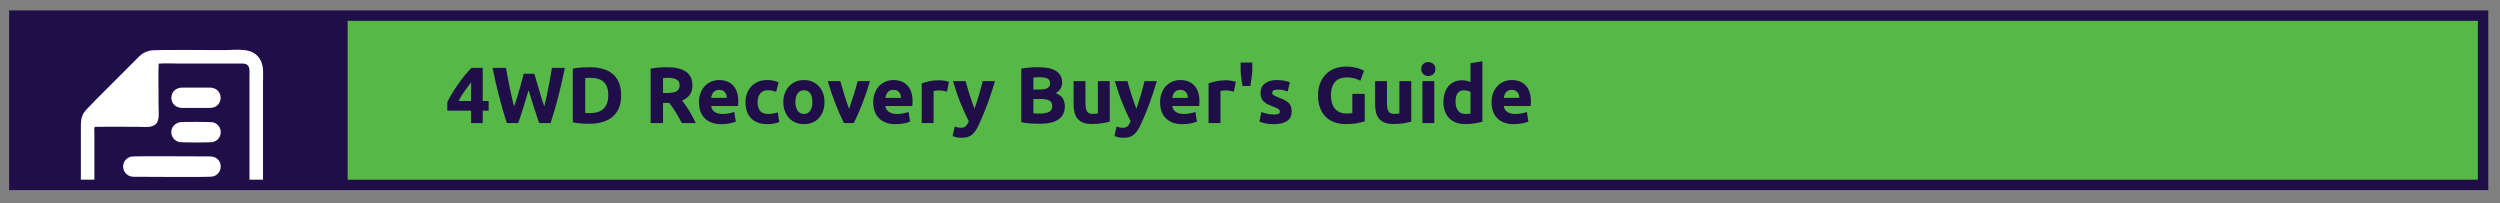 <?xml version="1.0" encoding="UTF-8"?>
<!DOCTYPE svg PUBLIC "-//W3C//DTD SVG 1.1//EN" "http://www.w3.org/Graphics/SVG/1.1/DTD/svg11.dtd">
<!-- Creator: CorelDRAW -->
<svg xmlns="http://www.w3.org/2000/svg" xml:space="preserve" width="960px" height="78px" version="1.1" style="shape-rendering:geometricPrecision; text-rendering:geometricPrecision; image-rendering:optimizeQuality; fill-rule:evenodd; clip-rule:evenodd"
viewBox="0 0 960 78"
 xmlns:xlink="http://www.w3.org/1999/xlink"
 xmlns:xodm="http://www.corel.com/coreldraw/odm/2003">
 <rect x="0" y="0" width="960" height="78" fill="#808080" stroke="none"/>
 <defs>
  <style type="text/css">
   <![CDATA[
    .fil0 {fill:#1F0E48}
    .fil2 {fill:#56B947}
    .fil1 {fill:white}
    .fil3 {fill:#1F0E48;fill-rule:nonzero}
   ]]>
  </style>
 </defs>
 <g id="Layer_x0020_1">
  <rect class="fil0" x="3.5" y="4" width="952" height="69"/>
  <path class="fil1" d="M57.668 19.405c-2.888,0.731 -3.682,1.711 -5.658,3.698 -1.576,1.586 -3.069,3.062 -4.636,4.653 -4.423,4.493 -9.649,9.518 -13.881,13.987 -1.869,1.974 -2.451,3.204 -2.444,6.912l0 20.345 5.193 0 0 -17.249c0,-2.802 -0.324,-3.044 0.768,-3.061 5.316,-0.086 10.733,0.012 16.062,0.012 2.718,0 5.285,0.47 6.887,-1.181 1.399,-1.442 0.935,-4.748 0.935,-7.029 0,-2.784 -0.14,-14.3 0.044,-16.051 2.427,-0.197 5.537,-0.034 8.038,-0.034l24.071 -0.004c3.261,0.03 2.754,2.47 2.754,5.251l0 39.346 5.2 0 0 -37.376c0,-3.071 0.352,-5.957 -0.876,-8.354 -2.756,-5.383 -8.745,-4.031 -14.682,-4.031 -3.598,0 -26.222,-0.227 -27.775,0.166zm12.434 22.047l10.415 0c5.667,0 5.549,-7.825 0,-7.825l-10.415 0.001c-5.726,0 -5.752,7.824 0,7.824zm-1.225 5.51c-4.339,1.237 -3.864,6.542 -0.154,7.561 0.913,0.251 12.142,0.254 13.052,0.016 3.968,-1.034 3.948,-6.416 0.14,-7.546 -0.814,-0.241 -12.252,-0.255 -13.038,-0.031zm-18.5 13.178c-3.278,0.802 -4.148,4.653 -1.671,6.814 1.291,1.127 2.735,0.933 4.647,0.934 4.213,0.003 26.882,0.212 28.287,-0.108 3.506,-0.796 3.99,-5.016 1.761,-6.805 -1.34,-1.075 -2.621,-0.913 -4.713,-0.913 -4.012,0 -27.221,-0.189 -28.311,0.078z"/>
  <rect class="fil2" x="133.5" y="8" width="818" height="61"/>
  <path class="fil3" d="M180.907 31.623c-0.795,1.04 -1.652,2.171 -2.539,3.395 -0.886,1.223 -1.651,2.477 -2.262,3.761l4.801 0 0 -7.156zm4.465 -5.566l0 12.722 2.263 0 0 3.731 -2.263 0 0 4.74 -4.465 0 0 -4.74 -9.144 0 0 -3.333c0.458,-0.887 1.009,-1.927 1.682,-3.059 0.673,-1.131 1.437,-2.293 2.263,-3.486 0.826,-1.193 1.682,-2.355 2.599,-3.486 0.918,-1.132 1.835,-2.172 2.753,-3.089l4.312 0z"/>
  <path id="1" class="fil3" d="M205.189 28.32c0.245,0.826 0.52,1.774 0.826,2.814 0.275,1.07 0.611,2.14 0.948,3.272 0.336,1.131 0.673,2.232 1.009,3.364 0.337,1.132 0.673,2.171 1.009,3.119 0.275,-1.04 0.551,-2.171 0.826,-3.394 0.275,-1.223 0.52,-2.477 0.765,-3.792 0.244,-1.315 0.489,-2.6 0.734,-3.915 0.214,-1.284 0.428,-2.538 0.642,-3.731l4.954 0c-0.703,3.547 -1.529,7.156 -2.447,10.795 -0.947,3.64 -1.957,7.126 -3.027,10.398l-4.373 0c-0.704,-1.957 -1.407,-4.006 -2.08,-6.177 -0.673,-2.141 -1.346,-4.282 -1.988,-6.453 -0.642,2.171 -1.315,4.312 -1.957,6.453 -0.642,2.171 -1.346,4.22 -2.049,6.177l-4.373 0c-1.071,-3.272 -2.08,-6.758 -2.997,-10.398 -0.948,-3.639 -1.774,-7.248 -2.477,-10.795l5.168 0c0.214,1.193 0.428,2.447 0.673,3.731 0.244,1.315 0.489,2.6 0.764,3.915 0.275,1.315 0.551,2.569 0.826,3.792 0.275,1.223 0.55,2.354 0.826,3.394 0.367,-1.009 0.734,-2.049 1.07,-3.18 0.336,-1.132 0.673,-2.233 1.009,-3.364 0.337,-1.132 0.642,-2.202 0.918,-3.242 0.275,-1.04 0.52,-1.957 0.734,-2.783l4.067 0z"/>
  <path id="2" class="fil3" d="M224.731 43.366c0.214,0.031 0.49,0.031 0.795,0.031 0.275,0.031 0.642,0.031 1.04,0.031 2.386,0 4.159,-0.612 5.321,-1.805 1.132,-1.192 1.713,-2.875 1.713,-4.985 0,-2.232 -0.55,-3.914 -1.651,-5.046 -1.101,-1.131 -2.845,-1.712 -5.23,-1.712 -0.336,0 -0.673,0 -1.009,0 -0.337,0.03 -0.673,0.061 -0.979,0.092l0 13.394zm13.793 -6.728c0,1.835 -0.276,3.426 -0.856,4.802 -0.582,1.376 -1.377,2.508 -2.417,3.394 -1.07,0.887 -2.354,1.56 -3.853,2.019 -1.499,0.459 -3.211,0.673 -5.077,0.673 -0.856,0 -1.865,-0.031 -2.997,-0.092 -1.131,-0.092 -2.263,-0.245 -3.364,-0.459l0 -20.643c1.101,-0.214 2.264,-0.336 3.456,-0.428 1.193,-0.061 2.202,-0.092 3.058,-0.092 1.805,0 3.456,0.214 4.955,0.612 1.468,0.397 2.722,1.04 3.792,1.927 1.07,0.887 1.865,1.987 2.447,3.364 0.58,1.376 0.856,2.997 0.856,4.923z"/>
  <path id="3" class="fil3" d="M256.047 25.812c3.181,0 5.627,0.551 7.309,1.682 1.683,1.132 2.539,2.906 2.539,5.291 0,1.499 -0.337,2.691 -1.009,3.609 -0.704,0.948 -1.682,1.682 -2.967,2.202 0.428,0.52 0.887,1.131 1.346,1.804 0.459,0.704 0.948,1.407 1.406,2.141 0.459,0.764 0.887,1.529 1.315,2.324 0.429,0.826 0.826,1.621 1.193,2.385l-5.352 0c-0.397,-0.703 -0.764,-1.406 -1.162,-2.11 -0.397,-0.703 -0.825,-1.407 -1.223,-2.079 -0.428,-0.673 -0.856,-1.315 -1.254,-1.927 -0.397,-0.581 -0.826,-1.131 -1.223,-1.621l-2.355 0 0 7.737 -4.771 0 0 -20.887c1.04,-0.214 2.11,-0.337 3.242,-0.428 1.101,-0.092 2.079,-0.123 2.966,-0.123zm0.276 4.068c-0.337,0 -0.643,0 -0.918,0.03 -0.275,0.031 -0.55,0.031 -0.795,0.062l0 5.749 1.346 0c1.804,0 3.088,-0.214 3.853,-0.673 0.764,-0.459 1.162,-1.223 1.162,-2.293 0,-1.04 -0.398,-1.774 -1.162,-2.233 -0.795,-0.428 -1.957,-0.642 -3.486,-0.642z"/>
  <path id="4" class="fil3" d="M268.402 39.33c0,-1.438 0.214,-2.692 0.673,-3.762 0.428,-1.07 1.01,-1.957 1.713,-2.661 0.703,-0.703 1.529,-1.253 2.477,-1.62 0.918,-0.368 1.865,-0.551 2.844,-0.551 2.294,0 4.098,0.703 5.413,2.08 1.315,1.406 1.988,3.456 1.988,6.177 0,0.275 0,0.551 -0.031,0.856 -0.03,0.337 -0.03,0.612 -0.061,0.857l-10.336 0c0.091,0.948 0.55,1.682 1.315,2.232 0.764,0.551 1.804,0.826 3.119,0.826 0.826,0 1.651,-0.092 2.477,-0.245 0.795,-0.153 1.437,-0.336 1.957,-0.55l0.612 3.7c-0.245,0.123 -0.581,0.245 -0.979,0.367 -0.397,0.123 -0.856,0.245 -1.345,0.337 -0.52,0.091 -1.04,0.153 -1.621,0.214 -0.581,0.061 -1.132,0.091 -1.713,0.091 -1.437,0 -2.691,-0.214 -3.761,-0.642 -1.071,-0.428 -1.957,-1.009 -2.661,-1.774 -0.703,-0.733 -1.223,-1.62 -1.56,-2.629 -0.336,-1.01 -0.52,-2.111 -0.52,-3.303zm10.704 -1.743c-0.031,-0.398 -0.091,-0.765 -0.183,-1.132 -0.123,-0.367 -0.306,-0.704 -0.52,-0.979 -0.245,-0.275 -0.551,-0.52 -0.887,-0.703 -0.367,-0.184 -0.826,-0.275 -1.346,-0.275 -0.52,0 -0.948,0.091 -1.315,0.244 -0.367,0.184 -0.672,0.429 -0.917,0.704 -0.245,0.275 -0.428,0.611 -0.551,0.978 -0.153,0.398 -0.244,0.765 -0.305,1.163l6.024 0z"/>
  <path id="5" class="fil3" d="M286.262 39.207c0,-1.162 0.184,-2.263 0.582,-3.303 0.366,-1.009 0.917,-1.926 1.62,-2.691 0.704,-0.764 1.591,-1.345 2.6,-1.804 1.009,-0.459 2.171,-0.673 3.486,-0.673 0.856,0 1.652,0.061 2.355,0.214 0.703,0.153 1.407,0.398 2.08,0.673l-0.949 3.639c-0.428,-0.153 -0.886,-0.306 -1.406,-0.428 -0.52,-0.122 -1.071,-0.183 -1.713,-0.183 -1.345,0 -2.355,0.428 -2.997,1.253 -0.673,0.826 -1.009,1.927 -1.009,3.303 0,1.438 0.306,2.569 0.948,3.364 0.612,0.795 1.682,1.193 3.242,1.193 0.55,0 1.131,-0.061 1.773,-0.153 0.643,-0.092 1.224,-0.275 1.744,-0.489l0.642 3.731c-0.52,0.214 -1.193,0.428 -1.988,0.581 -0.795,0.153 -1.682,0.244 -2.63,0.244 -1.468,0 -2.722,-0.214 -3.792,-0.672 -1.071,-0.429 -1.927,-1.009 -2.6,-1.774 -0.703,-0.765 -1.192,-1.651 -1.498,-2.691 -0.337,-1.009 -0.49,-2.141 -0.49,-3.334z"/>
  <path id="6" class="fil3" d="M316.6 39.177c0,1.254 -0.184,2.416 -0.551,3.456 -0.367,1.07 -0.887,1.957 -1.59,2.691 -0.703,0.764 -1.529,1.345 -2.477,1.743 -0.979,0.397 -2.08,0.611 -3.272,0.611 -1.193,0 -2.263,-0.214 -3.211,-0.611 -0.979,-0.398 -1.805,-0.979 -2.508,-1.743 -0.704,-0.734 -1.224,-1.621 -1.621,-2.691 -0.398,-1.04 -0.581,-2.202 -0.581,-3.456 0,-1.254 0.214,-2.416 0.612,-3.456 0.397,-1.04 0.947,-1.927 1.651,-2.661 0.703,-0.734 1.529,-1.315 2.508,-1.712 0.948,-0.398 2.018,-0.612 3.15,-0.612 1.162,0 2.232,0.214 3.211,0.612 0.948,0.397 1.773,0.978 2.477,1.712 0.703,0.734 1.223,1.621 1.621,2.661 0.397,1.04 0.581,2.202 0.581,3.456zm-4.649 0c0,-1.407 -0.275,-2.508 -0.825,-3.334 -0.581,-0.795 -1.377,-1.192 -2.416,-1.192 -1.04,0 -1.835,0.397 -2.416,1.192 -0.581,0.826 -0.857,1.927 -0.857,3.334 0,1.407 0.276,2.508 0.857,3.333 0.581,0.826 1.376,1.254 2.416,1.254 1.039,0 1.835,-0.428 2.416,-1.254 0.55,-0.825 0.825,-1.926 0.825,-3.333z"/>
  <path id="7" class="fil3" d="M324.062 47.25c-1.04,-2.048 -2.08,-4.434 -3.15,-7.156 -1.07,-2.722 -2.11,-5.719 -3.058,-8.93l4.832 0c0.214,0.796 0.458,1.652 0.734,2.569 0.275,0.948 0.55,1.866 0.856,2.814 0.275,0.948 0.581,1.896 0.887,2.783 0.275,0.887 0.581,1.712 0.856,2.446 0.275,-0.734 0.551,-1.559 0.857,-2.446 0.305,-0.887 0.611,-1.835 0.917,-2.783 0.275,-0.948 0.581,-1.866 0.856,-2.814 0.275,-0.917 0.489,-1.773 0.703,-2.569l4.71 0c-0.948,3.211 -1.957,6.208 -3.027,8.93 -1.071,2.722 -2.141,5.108 -3.181,7.156l-3.792 0z"/>
  <path id="8" class="fil3" d="M335.316 39.33c0,-1.438 0.214,-2.692 0.673,-3.762 0.428,-1.07 1.009,-1.957 1.712,-2.661 0.704,-0.703 1.529,-1.253 2.478,-1.62 0.917,-0.368 1.865,-0.551 2.844,-0.551 2.293,0 4.098,0.703 5.413,2.08 1.315,1.406 1.988,3.456 1.988,6.177 0,0.275 0,0.551 -0.031,0.856 -0.031,0.337 -0.031,0.612 -0.061,0.857l-10.337 0c0.092,0.948 0.551,1.682 1.315,2.232 0.765,0.551 1.804,0.826 3.119,0.826 0.826,0 1.652,-0.092 2.478,-0.245 0.795,-0.153 1.437,-0.336 1.957,-0.55l0.612 3.7c-0.245,0.123 -0.582,0.245 -0.979,0.367 -0.398,0.123 -0.857,0.245 -1.346,0.337 -0.52,0.091 -1.04,0.153 -1.621,0.214 -0.581,0.061 -1.131,0.091 -1.712,0.091 -1.438,0 -2.692,-0.214 -3.762,-0.642 -1.07,-0.428 -1.957,-1.009 -2.661,-1.774 -0.703,-0.733 -1.223,-1.62 -1.559,-2.629 -0.337,-1.01 -0.52,-2.111 -0.52,-3.303zm10.704 -1.743c-0.031,-0.398 -0.092,-0.765 -0.184,-1.132 -0.122,-0.367 -0.306,-0.704 -0.52,-0.979 -0.244,-0.275 -0.55,-0.52 -0.887,-0.703 -0.366,-0.184 -0.825,-0.275 -1.345,-0.275 -0.52,0 -0.948,0.091 -1.315,0.244 -0.367,0.184 -0.673,0.429 -0.918,0.704 -0.244,0.275 -0.428,0.611 -0.55,0.978 -0.153,0.398 -0.245,0.765 -0.306,1.163l6.025 0z"/>
  <path id="9" class="fil3" d="M363.635 35.201c-0.397,-0.092 -0.887,-0.214 -1.437,-0.336 -0.551,-0.092 -1.132,-0.153 -1.774,-0.153 -0.275,0 -0.612,0.03 -1.009,0.061 -0.398,0.061 -0.704,0.122 -0.918,0.183l0 12.294 -4.557 0 0 -15.23c0.826,-0.275 1.774,-0.55 2.906,-0.825 1.101,-0.245 2.324,-0.367 3.7,-0.367 0.245,0 0.551,0 0.887,0.031 0.336,0.03 0.704,0.091 1.04,0.122 0.336,0.061 0.703,0.122 1.04,0.183 0.336,0.092 0.642,0.184 0.886,0.275l-0.764 3.762z"/>
  <path id="10" class="fil3" d="M382.076 31.164c-0.917,3.089 -1.865,5.994 -2.875,8.716 -1.009,2.722 -2.079,5.352 -3.272,7.89 -0.428,0.918 -0.856,1.713 -1.284,2.355 -0.429,0.642 -0.887,1.162 -1.407,1.591 -0.52,0.397 -1.07,0.703 -1.713,0.917 -0.642,0.183 -1.406,0.275 -2.263,0.275 -0.703,0 -1.376,-0.061 -1.957,-0.183 -0.612,-0.153 -1.101,-0.306 -1.499,-0.459l0.795 -3.639c0.459,0.152 0.887,0.275 1.254,0.336 0.368,0.061 0.765,0.092 1.163,0.092 0.825,0 1.437,-0.214 1.896,-0.642 0.428,-0.459 0.795,-1.071 1.1,-1.836 -1.039,-2.048 -2.079,-4.342 -3.119,-6.88 -1.04,-2.539 -2.018,-5.383 -2.936,-8.533l4.832 0c0.214,0.796 0.459,1.652 0.734,2.569 0.275,0.948 0.551,1.866 0.857,2.814 0.305,0.948 0.611,1.896 0.948,2.783 0.306,0.887 0.611,1.712 0.886,2.446 0.276,-0.734 0.551,-1.559 0.826,-2.446 0.275,-0.887 0.581,-1.835 0.856,-2.783 0.276,-0.948 0.52,-1.866 0.796,-2.814 0.244,-0.917 0.459,-1.773 0.673,-2.569l4.709 0z"/>
  <path id="11" class="fil3" d="M399.233 47.526c-1.162,0 -2.325,-0.031 -3.456,-0.092 -1.162,-0.092 -2.355,-0.245 -3.609,-0.52l0 -20.551c0.979,-0.184 2.049,-0.337 3.211,-0.428 1.162,-0.092 2.233,-0.123 3.242,-0.123 1.346,0 2.6,0.092 3.731,0.276 1.132,0.214 2.08,0.55 2.905,1.009 0.826,0.459 1.468,1.07 1.927,1.835 0.459,0.764 0.673,1.712 0.673,2.844 0,1.682 -0.826,3.028 -2.447,4.006 1.346,0.52 2.263,1.193 2.753,2.08 0.489,0.886 0.734,1.865 0.734,2.966 0,2.233 -0.796,3.884 -2.416,5.016 -1.621,1.131 -4.037,1.682 -7.248,1.682zm-2.416 -9.511l0 5.474c0.336,0.03 0.734,0.061 1.131,0.092 0.398,0.03 0.856,0.03 1.346,0.03 1.437,0 2.569,-0.214 3.456,-0.611 0.887,-0.398 1.315,-1.163 1.315,-2.264 0,-0.978 -0.367,-1.682 -1.101,-2.11 -0.734,-0.397 -1.774,-0.611 -3.15,-0.611l-2.997 0zm0 -3.64l2.324 0c1.468,0 2.508,-0.183 3.15,-0.581 0.642,-0.367 0.948,-0.978 0.948,-1.804 0,-0.856 -0.337,-1.468 -0.979,-1.804 -0.642,-0.337 -1.62,-0.52 -2.875,-0.52 -0.397,0 -0.856,0 -1.314,0 -0.459,0.03 -0.887,0.061 -1.254,0.092l0 4.617z"/>
  <path id="12" class="fil3" d="M426.145 46.7c-0.765,0.214 -1.774,0.428 -2.997,0.642 -1.223,0.184 -2.508,0.276 -3.853,0.276 -1.377,0 -2.508,-0.184 -3.395,-0.551 -0.917,-0.367 -1.652,-0.887 -2.171,-1.56 -0.52,-0.642 -0.918,-1.437 -1.132,-2.355 -0.214,-0.917 -0.336,-1.926 -0.336,-3.027l0 -8.961 4.556 0 0 8.41c0,1.468 0.184,2.539 0.582,3.181 0.397,0.642 1.101,0.978 2.171,0.978 0.336,0 0.673,-0.03 1.04,-0.061 0.366,-0.03 0.703,-0.061 0.978,-0.091l0 -12.417 4.557 0 0 15.536z"/>
  <path id="13" class="fil3" d="M444.219 31.164c-0.917,3.089 -1.866,5.994 -2.875,8.716 -1.009,2.722 -2.079,5.352 -3.272,7.89 -0.428,0.918 -0.856,1.713 -1.284,2.355 -0.429,0.642 -0.887,1.162 -1.407,1.591 -0.52,0.397 -1.071,0.703 -1.713,0.917 -0.642,0.183 -1.407,0.275 -2.263,0.275 -0.703,0 -1.376,-0.061 -1.957,-0.183 -0.612,-0.153 -1.101,-0.306 -1.499,-0.459l0.795 -3.639c0.459,0.152 0.887,0.275 1.254,0.336 0.367,0.061 0.765,0.092 1.162,0.092 0.826,0 1.438,-0.214 1.897,-0.642 0.428,-0.459 0.795,-1.071 1.1,-1.836 -1.039,-2.048 -2.079,-4.342 -3.119,-6.88 -1.04,-2.539 -2.019,-5.383 -2.936,-8.533l4.832 0c0.214,0.796 0.459,1.652 0.734,2.569 0.275,0.948 0.55,1.866 0.856,2.814 0.306,0.948 0.612,1.896 0.949,2.783 0.305,0.887 0.611,1.712 0.886,2.446 0.275,-0.734 0.551,-1.559 0.826,-2.446 0.275,-0.887 0.581,-1.835 0.856,-2.783 0.276,-0.948 0.52,-1.866 0.795,-2.814 0.245,-0.917 0.459,-1.773 0.673,-2.569l4.71 0z"/>
  <path id="14" class="fil3" d="M445.473 39.33c0,-1.438 0.214,-2.692 0.673,-3.762 0.428,-1.07 1.009,-1.957 1.712,-2.661 0.704,-0.703 1.529,-1.253 2.477,-1.62 0.918,-0.368 1.866,-0.551 2.844,-0.551 2.294,0 4.098,0.703 5.413,2.08 1.316,1.406 1.988,3.456 1.988,6.177 0,0.275 0,0.551 -0.03,0.856 -0.031,0.337 -0.031,0.612 -0.061,0.857l-10.337 0c0.092,0.948 0.551,1.682 1.315,2.232 0.765,0.551 1.804,0.826 3.119,0.826 0.826,0 1.652,-0.092 2.477,-0.245 0.796,-0.153 1.438,-0.336 1.958,-0.55l0.611 3.7c-0.244,0.123 -0.581,0.245 -0.978,0.367 -0.398,0.123 -0.857,0.245 -1.346,0.337 -0.52,0.091 -1.04,0.153 -1.621,0.214 -0.581,0.061 -1.131,0.091 -1.712,0.091 -1.438,0 -2.692,-0.214 -3.762,-0.642 -1.07,-0.428 -1.957,-1.009 -2.661,-1.774 -0.703,-0.733 -1.223,-1.62 -1.559,-2.629 -0.337,-1.01 -0.52,-2.111 -0.52,-3.303zm10.703 -1.743c-0.03,-0.398 -0.091,-0.765 -0.183,-1.132 -0.122,-0.367 -0.306,-0.704 -0.52,-0.979 -0.244,-0.275 -0.55,-0.52 -0.887,-0.703 -0.367,-0.184 -0.825,-0.275 -1.345,-0.275 -0.52,0 -0.948,0.091 -1.315,0.244 -0.367,0.184 -0.673,0.429 -0.918,0.704 -0.245,0.275 -0.428,0.611 -0.55,0.978 -0.153,0.398 -0.245,0.765 -0.306,1.163l6.024 0z"/>
  <path id="15" class="fil3" d="M473.792 35.201c-0.398,-0.092 -0.887,-0.214 -1.437,-0.336 -0.551,-0.092 -1.132,-0.153 -1.774,-0.153 -0.275,0 -0.612,0.03 -1.009,0.061 -0.398,0.061 -0.704,0.122 -0.918,0.183l0 12.294 -4.557 0 0 -15.23c0.826,-0.275 1.774,-0.55 2.906,-0.825 1.101,-0.245 2.324,-0.367 3.7,-0.367 0.245,0 0.551,0 0.887,0.031 0.336,0.03 0.703,0.091 1.04,0.122 0.336,0.061 0.703,0.122 1.04,0.183 0.336,0.092 0.642,0.184 0.886,0.275l-0.764 3.762z"/>
  <path id="16" class="fil3" d="M480.887 24.008l0 2.263c0,0.979 -0.061,2.049 -0.214,3.211 -0.153,1.162 -0.337,2.324 -0.52,3.517l-3.028 0c-0.214,-1.193 -0.397,-2.355 -0.519,-3.517 -0.154,-1.162 -0.215,-2.232 -0.215,-3.241l0 -2.233 4.496 0z"/>
  <path id="17" class="fil3" d="M489.175 43.978c0.825,0 1.437,-0.092 1.773,-0.245 0.337,-0.152 0.52,-0.489 0.52,-0.948 0,-0.367 -0.214,-0.703 -0.673,-0.978 -0.458,-0.275 -1.131,-0.581 -2.048,-0.918 -0.704,-0.275 -1.346,-0.55 -1.927,-0.825 -0.581,-0.275 -1.101,-0.643 -1.499,-1.04 -0.397,-0.398 -0.734,-0.856 -0.948,-1.407 -0.214,-0.55 -0.336,-1.223 -0.336,-1.988 0,-1.498 0.55,-2.691 1.682,-3.578 1.131,-0.887 2.66,-1.315 4.618,-1.315 0.978,0 1.927,0.092 2.813,0.245 0.887,0.183 1.621,0.367 2.141,0.581l-0.795 3.547c-0.52,-0.183 -1.101,-0.336 -1.713,-0.489 -0.642,-0.153 -1.345,-0.214 -2.11,-0.214 -1.437,0 -2.141,0.398 -2.141,1.193 0,0.183 0.031,0.336 0.092,0.489 0.061,0.153 0.184,0.275 0.367,0.398 0.184,0.152 0.428,0.275 0.765,0.428 0.306,0.153 0.703,0.336 1.192,0.519 1.01,0.368 1.835,0.735 2.477,1.071 0.643,0.367 1.163,0.764 1.56,1.162 0.367,0.428 0.642,0.887 0.795,1.407 0.153,0.52 0.214,1.101 0.214,1.774 0,1.59 -0.581,2.783 -1.773,3.608 -1.193,0.826 -2.906,1.223 -5.077,1.223 -1.437,0 -2.599,-0.122 -3.548,-0.366 -0.947,-0.245 -1.62,-0.459 -1.987,-0.612l0.764 -3.7c0.765,0.305 1.56,0.55 2.386,0.703 0.825,0.183 1.62,0.275 2.416,0.275z"/>
  <path id="18" class="fil3" d="M517.371 29.727c-2.232,0 -3.822,0.611 -4.801,1.835 -1.009,1.254 -1.499,2.936 -1.499,5.076 0,1.04 0.123,1.988 0.367,2.814 0.245,0.856 0.612,1.59 1.101,2.202 0.49,0.611 1.101,1.07 1.835,1.407 0.734,0.336 1.591,0.52 2.569,0.52 0.52,0 0.979,0 1.376,-0.031 0.367,-0.031 0.704,-0.061 0.979,-0.122l0 -7.371 4.771 0 0 10.49c-0.581,0.214 -1.499,0.459 -2.753,0.734 -1.253,0.245 -2.813,0.367 -4.679,0.367 -1.59,0 -3.027,-0.245 -4.312,-0.734 -1.315,-0.489 -2.416,-1.193 -3.333,-2.141 -0.918,-0.948 -1.621,-2.079 -2.11,-3.455 -0.52,-1.377 -0.765,-2.936 -0.765,-4.68 0,-1.773 0.275,-3.333 0.826,-4.709 0.55,-1.376 1.315,-2.539 2.263,-3.487 0.948,-0.948 2.079,-1.651 3.394,-2.14 1.285,-0.49 2.661,-0.734 4.129,-0.734 1.009,0 1.896,0.061 2.722,0.183 0.795,0.153 1.499,0.306 2.079,0.459 0.582,0.183 1.04,0.367 1.438,0.55 0.367,0.184 0.642,0.337 0.795,0.429l-1.376 3.822c-0.642,-0.336 -1.407,-0.642 -2.233,-0.917 -0.856,-0.245 -1.773,-0.367 -2.783,-0.367z"/>
  <path id="19" class="fil3" d="M541.929 46.7c-0.765,0.214 -1.774,0.428 -2.997,0.642 -1.223,0.184 -2.508,0.276 -3.853,0.276 -1.377,0 -2.508,-0.184 -3.395,-0.551 -0.917,-0.367 -1.652,-0.887 -2.172,-1.56 -0.519,-0.642 -0.917,-1.437 -1.131,-2.355 -0.214,-0.917 -0.336,-1.926 -0.336,-3.027l0 -8.961 4.556 0 0 8.41c0,1.468 0.184,2.539 0.581,3.181 0.398,0.642 1.101,0.978 2.172,0.978 0.336,0 0.672,-0.03 1.04,-0.061 0.366,-0.03 0.703,-0.061 0.978,-0.091l0 -12.417 4.557 0 0 15.536z"/>
  <path id="20" class="fil3" d="M550.767 47.25l-4.557 0 0 -16.086 4.557 0 0 16.086zm0.428 -20.734c0,0.826 -0.275,1.498 -0.795,1.957 -0.55,0.489 -1.193,0.734 -1.927,0.734 -0.734,0 -1.376,-0.245 -1.896,-0.734 -0.55,-0.459 -0.825,-1.131 -0.825,-1.957 0,-0.826 0.275,-1.499 0.825,-1.988 0.52,-0.459 1.162,-0.703 1.896,-0.703 0.734,0 1.377,0.244 1.927,0.703 0.52,0.489 0.795,1.162 0.795,1.988z"/>
  <path id="21" class="fil3" d="M558.932 39.085c0,1.407 0.306,2.538 0.948,3.395 0.643,0.856 1.56,1.284 2.814,1.284 0.397,0 0.795,-0.031 1.132,-0.061 0.336,-0.031 0.642,-0.061 0.856,-0.092l0 -8.288c-0.275,-0.183 -0.642,-0.336 -1.101,-0.458 -0.459,-0.123 -0.948,-0.184 -1.407,-0.184 -2.171,0 -3.242,1.468 -3.242,4.404zm10.307 7.646c-0.398,0.122 -0.887,0.244 -1.407,0.336 -0.52,0.122 -1.071,0.214 -1.652,0.306 -0.581,0.091 -1.192,0.153 -1.773,0.214 -0.612,0.031 -1.193,0.061 -1.744,0.061 -1.315,0 -2.507,-0.184 -3.547,-0.581 -1.04,-0.398 -1.927,-0.948 -2.63,-1.682 -0.704,-0.704 -1.254,-1.59 -1.621,-2.63 -0.398,-1.009 -0.581,-2.171 -0.581,-3.456 0,-1.315 0.153,-2.477 0.489,-3.548 0.337,-1.039 0.795,-1.926 1.407,-2.66 0.612,-0.734 1.376,-1.285 2.263,-1.682 0.887,-0.398 1.896,-0.581 3.028,-0.581 0.642,0 1.192,0.061 1.712,0.183 0.49,0.123 0.979,0.306 1.499,0.52l0 -7.278 4.557 -0.734 0 23.212z"/>
  <path id="22" class="fil3" d="M572.756 39.33c0,-1.438 0.214,-2.692 0.672,-3.762 0.429,-1.07 1.01,-1.957 1.713,-2.661 0.703,-0.703 1.529,-1.253 2.477,-1.62 0.918,-0.368 1.866,-0.551 2.844,-0.551 2.294,0 4.098,0.703 5.413,2.08 1.315,1.406 1.988,3.456 1.988,6.177 0,0.275 0,0.551 -0.031,0.856 -0.03,0.337 -0.03,0.612 -0.061,0.857l-10.336 0c0.091,0.948 0.55,1.682 1.315,2.232 0.764,0.551 1.804,0.826 3.119,0.826 0.826,0 1.651,-0.092 2.477,-0.245 0.795,-0.153 1.438,-0.336 1.957,-0.55l0.612 3.7c-0.245,0.123 -0.581,0.245 -0.979,0.367 -0.397,0.123 -0.856,0.245 -1.345,0.337 -0.52,0.091 -1.04,0.153 -1.621,0.214 -0.581,0.061 -1.132,0.091 -1.712,0.091 -1.438,0 -2.692,-0.214 -3.762,-0.642 -1.071,-0.428 -1.957,-1.009 -2.661,-1.774 -0.703,-0.733 -1.223,-1.62 -1.56,-2.629 -0.336,-1.01 -0.519,-2.111 -0.519,-3.303zm10.703 -1.743c-0.03,-0.398 -0.091,-0.765 -0.183,-1.132 -0.123,-0.367 -0.306,-0.704 -0.52,-0.979 -0.245,-0.275 -0.551,-0.52 -0.887,-0.703 -0.367,-0.184 -0.826,-0.275 -1.346,-0.275 -0.52,0 -0.948,0.091 -1.315,0.244 -0.367,0.184 -0.672,0.429 -0.917,0.704 -0.245,0.275 -0.428,0.611 -0.551,0.978 -0.152,0.398 -0.244,0.765 -0.305,1.163l6.024 0z"/>
 </g>
</svg>
